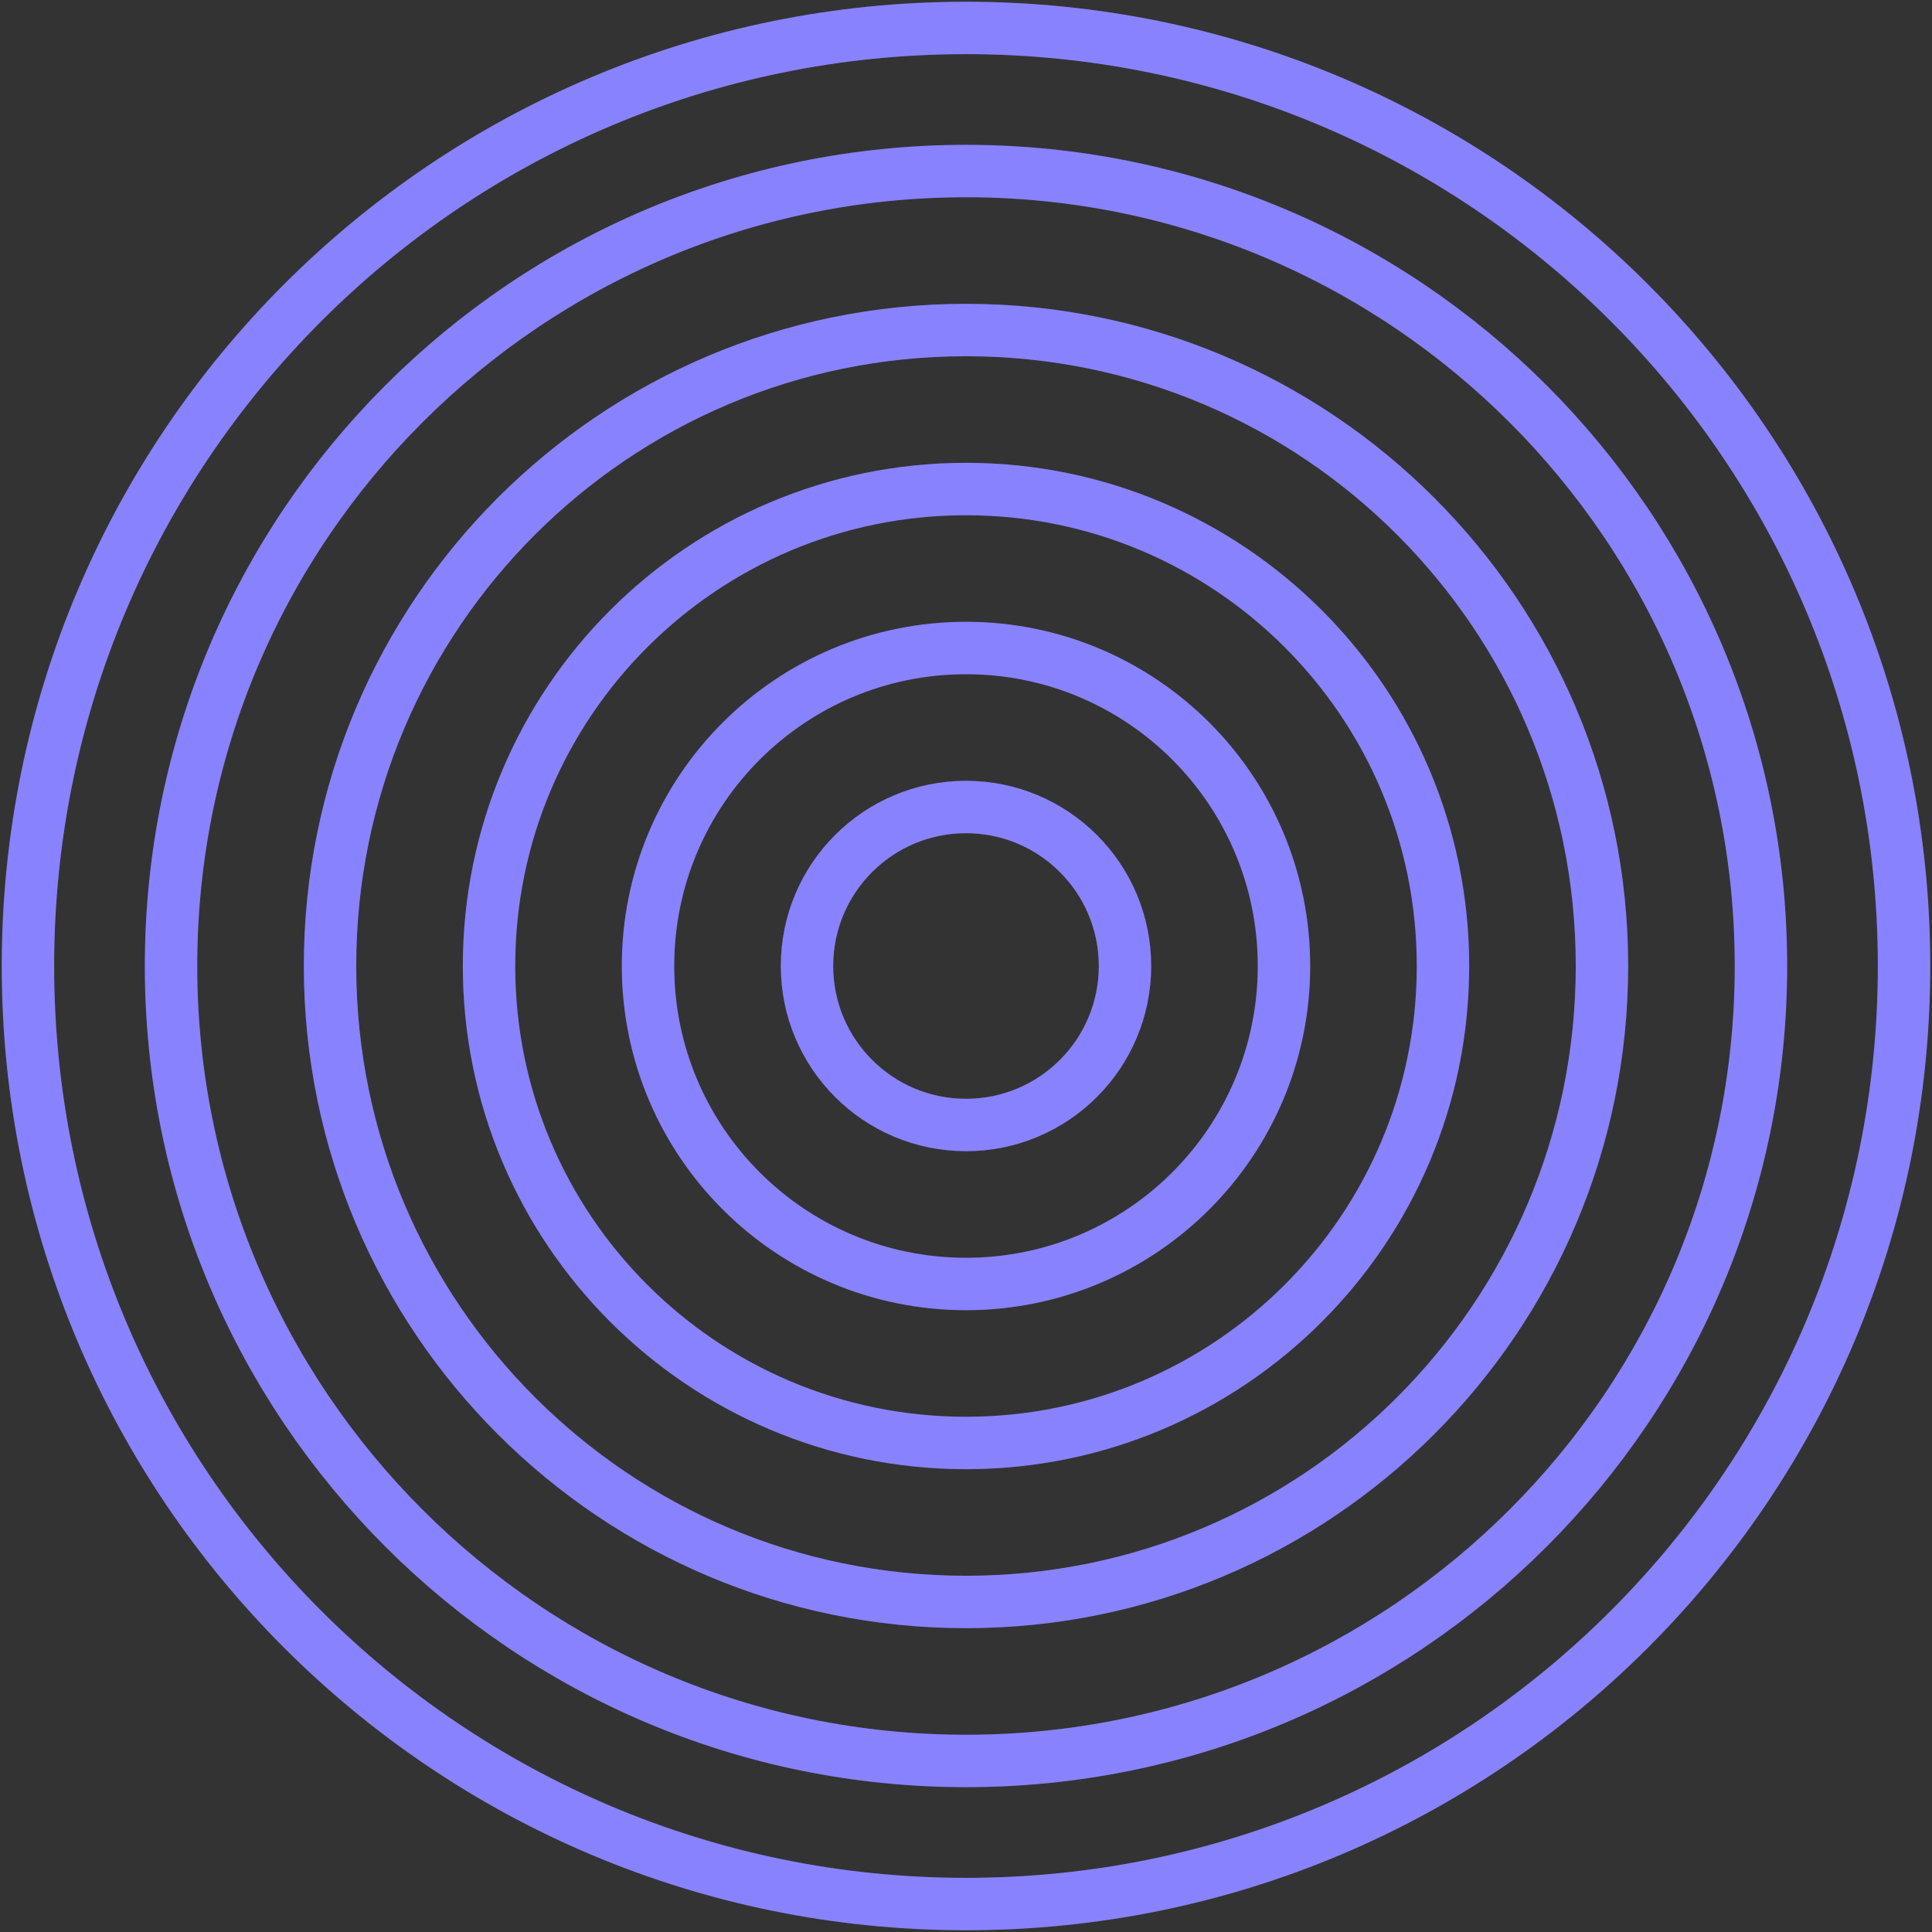<?xml version="1.0" encoding="UTF-8"?> <svg xmlns="http://www.w3.org/2000/svg" width="553" height="553" viewBox="0 0 553 553" fill="none"><rect x="0" y="0" width="553" height="553" fill="#333333" stroke="none"/> <path d="M545 276.5C545 424.788 424.788 545 276.5 545C128.212 545 8 424.788 8 276.5C8 128.212 128.212 8 276.5 8C424.788 8 545 128.212 545 276.5Z" stroke="#6C63FF" stroke-width="15"></path> <path d="M545 276.5C545 424.788 424.788 545 276.5 545C128.212 545 8 424.788 8 276.5C8 128.212 128.212 8 276.5 8C424.788 8 545 128.212 545 276.5Z" stroke="white" stroke-opacity="0.2" stroke-width="15"></path> <path d="M322.008 276.5C322.008 301.634 301.634 322.008 276.5 322.008C251.366 322.008 230.992 301.634 230.992 276.5C230.992 251.366 251.366 230.992 276.5 230.992C301.634 230.992 322.008 251.366 322.008 276.5Z" stroke="#6C63FF" stroke-width="15"></path> <path d="M322.008 276.5C322.008 301.634 301.634 322.008 276.5 322.008C251.366 322.008 230.992 301.634 230.992 276.5C230.992 251.366 251.366 230.992 276.5 230.992C301.634 230.992 322.008 251.366 322.008 276.5Z" stroke="white" stroke-opacity="0.2" stroke-width="15"></path> <path d="M367.517 276.5C367.517 326.767 326.767 367.517 276.5 367.517C226.233 367.517 185.483 326.767 185.483 276.5C185.483 226.233 226.233 185.483 276.5 185.483C326.767 185.483 367.517 226.233 367.517 276.5Z" stroke="#6C63FF" stroke-width="15"></path> <path d="M367.517 276.5C367.517 326.767 326.767 367.517 276.5 367.517C226.233 367.517 185.483 326.767 185.483 276.5C185.483 226.233 226.233 185.483 276.5 185.483C326.767 185.483 367.517 226.233 367.517 276.5Z" stroke="white" stroke-opacity="0.2" stroke-width="15"></path> <path d="M413.025 276.5C413.025 351.901 351.901 413.025 276.5 413.025C201.099 413.025 139.975 351.901 139.975 276.5C139.975 201.099 201.099 139.975 276.5 139.975C351.901 139.975 413.025 201.099 413.025 276.5Z" stroke="#6C63FF" stroke-width="15"></path> <path d="M413.025 276.5C413.025 351.901 351.901 413.025 276.5 413.025C201.099 413.025 139.975 351.901 139.975 276.5C139.975 201.099 201.099 139.975 276.5 139.975C351.901 139.975 413.025 201.099 413.025 276.5Z" stroke="white" stroke-opacity="0.2" stroke-width="15"></path> <path d="M458.534 276.5C458.534 377.035 377.035 458.534 276.5 458.534C175.965 458.534 94.466 377.035 94.466 276.5C94.466 175.965 175.965 94.466 276.5 94.466C377.035 94.466 458.534 175.965 458.534 276.5Z" stroke="#6C63FF" stroke-width="15"></path> <path d="M458.534 276.5C458.534 377.035 377.035 458.534 276.5 458.534C175.965 458.534 94.466 377.035 94.466 276.5C94.466 175.965 175.965 94.466 276.5 94.466C377.035 94.466 458.534 175.965 458.534 276.5Z" stroke="white" stroke-opacity="0.2" stroke-width="15"></path> <path d="M504.042 276.5C504.042 402.168 402.168 504.042 276.5 504.042C150.832 504.042 48.958 402.168 48.958 276.5C48.958 150.832 150.832 48.958 276.5 48.958C402.168 48.958 504.042 150.832 504.042 276.5Z" stroke="#6C63FF" stroke-width="15"></path> <path d="M504.042 276.5C504.042 402.168 402.168 504.042 276.5 504.042C150.832 504.042 48.958 402.168 48.958 276.5C48.958 150.832 150.832 48.958 276.5 48.958C402.168 48.958 504.042 150.832 504.042 276.5Z" stroke="white" stroke-opacity="0.2" stroke-width="15"></path> </svg> 